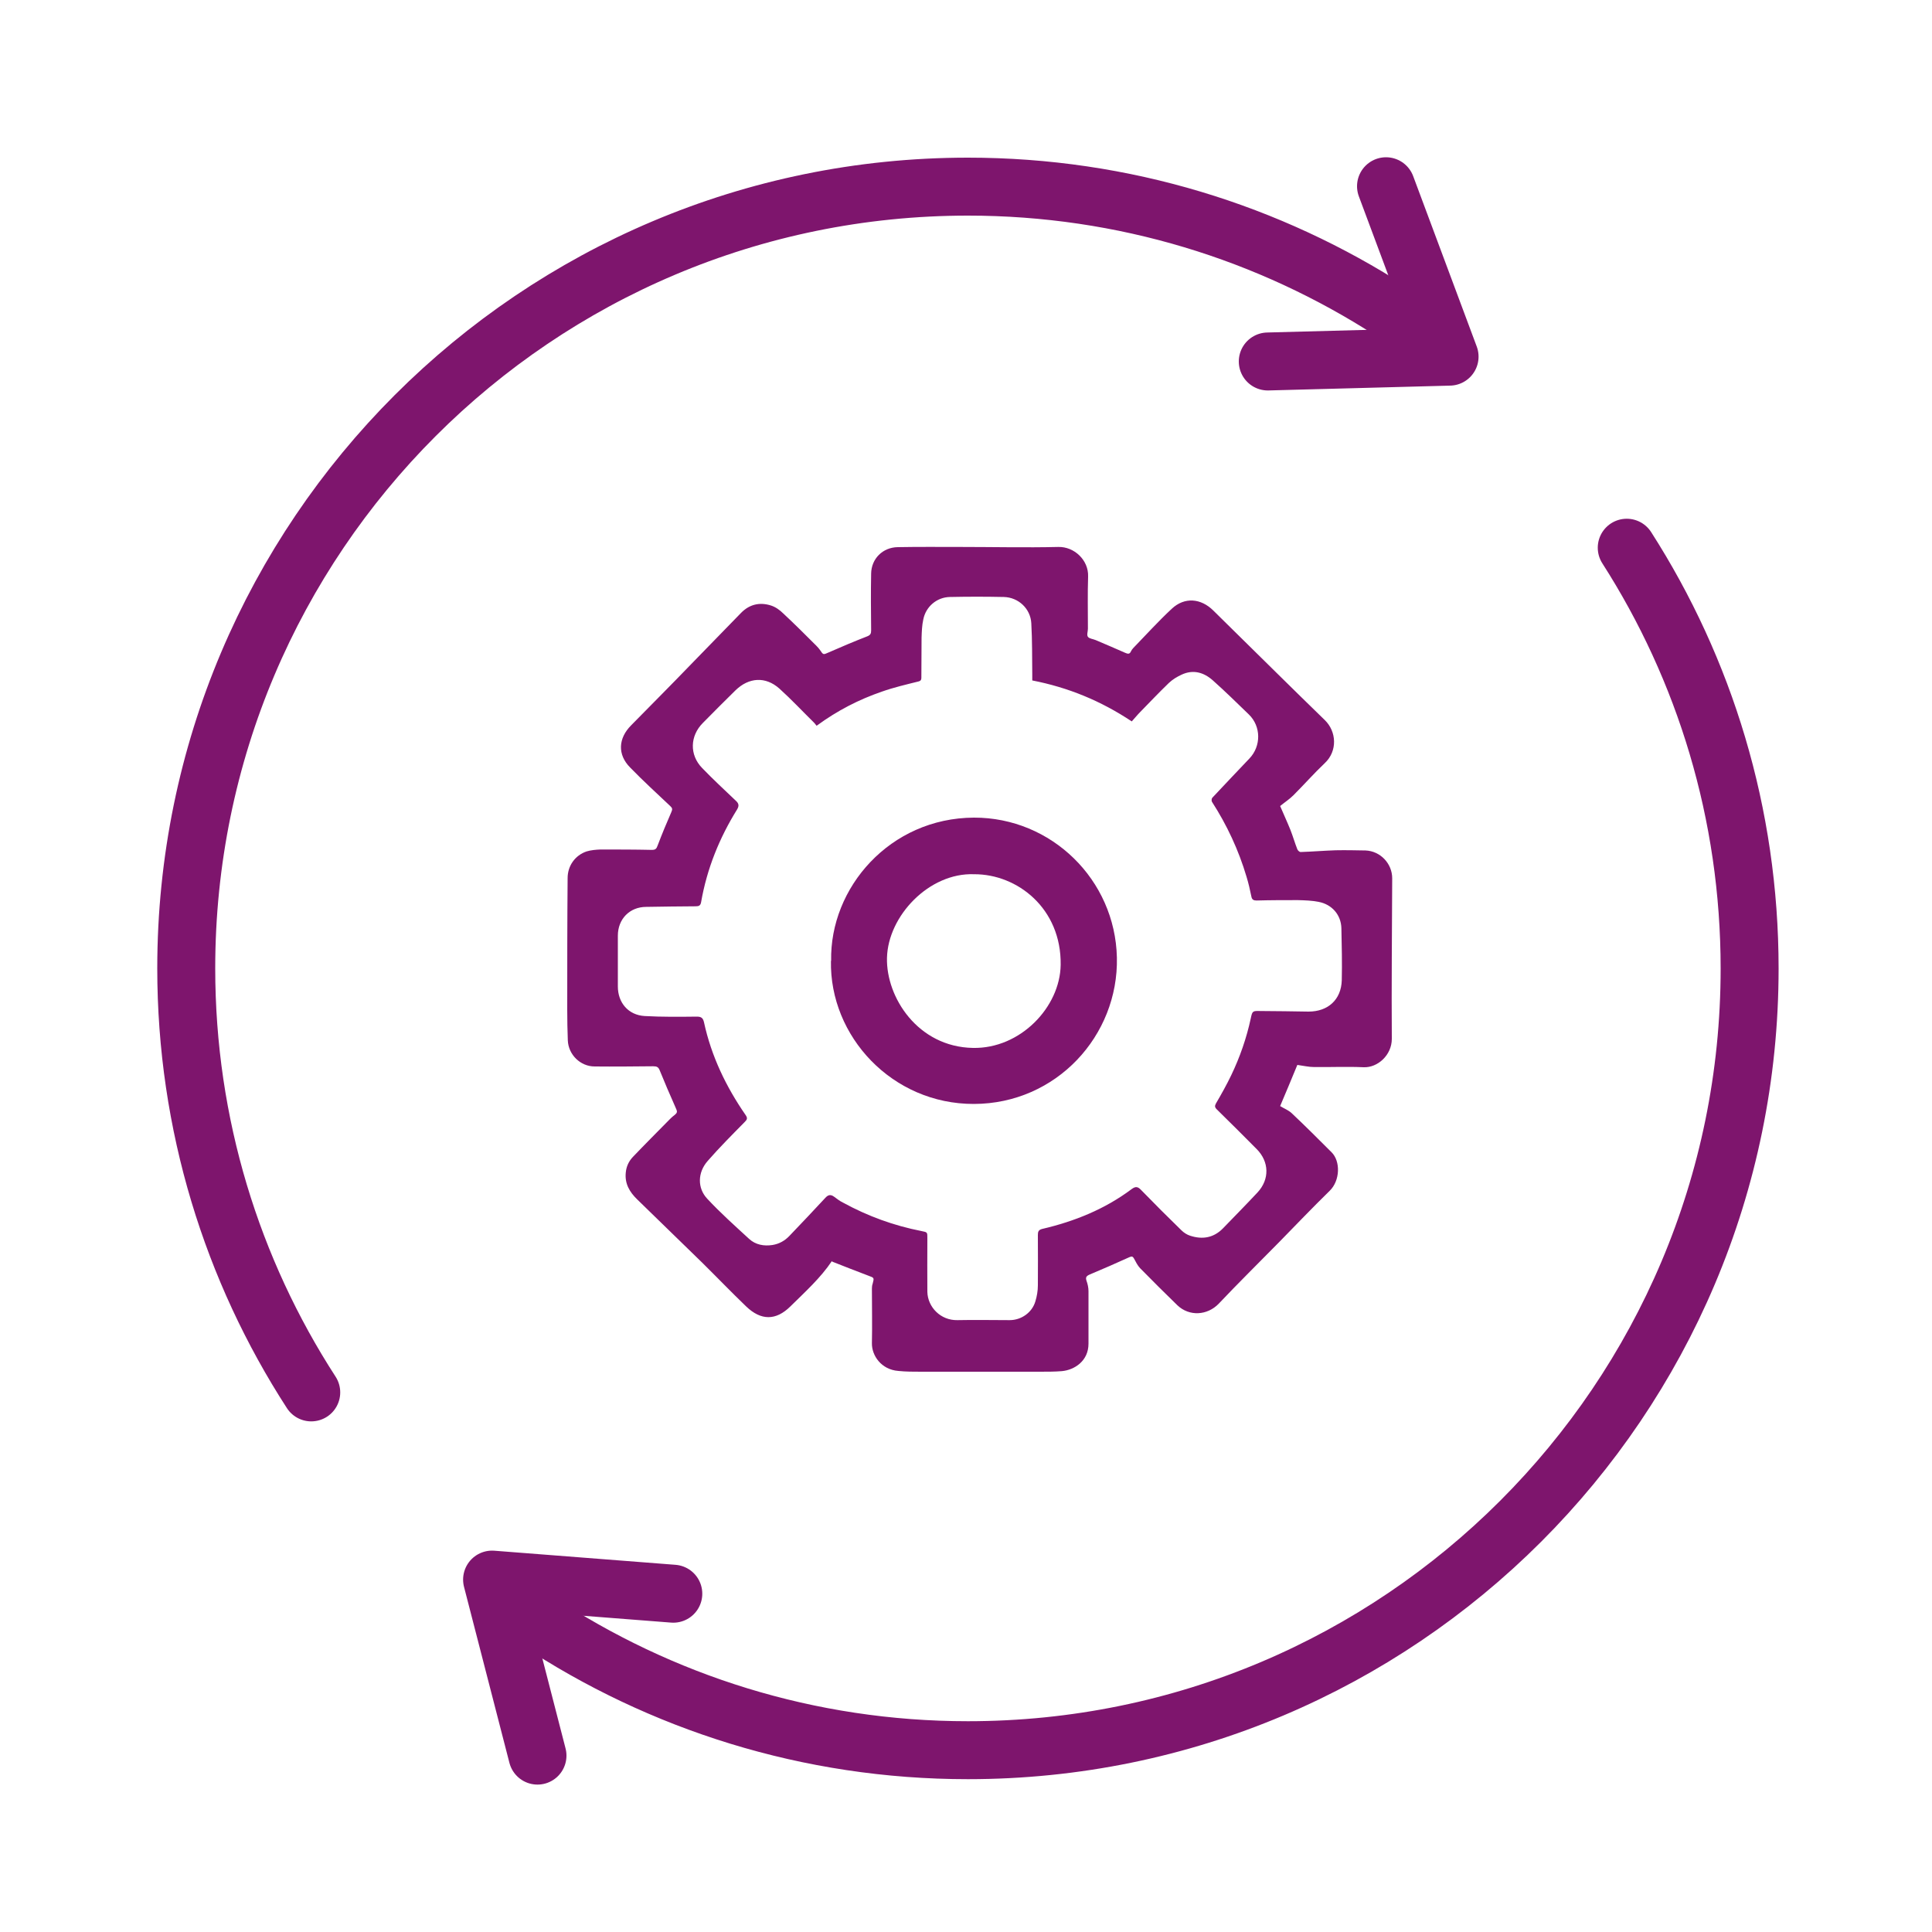 <?xml version="1.0" encoding="UTF-8"?>
<svg id="Ebene_1" data-name="Ebene 1" xmlns="http://www.w3.org/2000/svg" xmlns:xlink="http://www.w3.org/1999/xlink" viewBox="0 0 100 100">
  <defs>
    <style>
      .cls-1 {
        stroke: #7e156d;
        stroke-linecap: round;
        stroke-linejoin: round;
        stroke-width: 3px;
      }

      .cls-1, .cls-2 {
        fill: none;
      }

      .cls-3 {
        clip-path: url(#clippath-2);
      }

      .cls-4 {
        clip-path: url(#clippath-1);
      }

      .cls-5 {
        clip-path: url(#clippath);
      }

      .cls-6 {
        fill: #7e156d;
      }
    </style>
    <clipPath id="clippath">
      <rect class="cls-2" width="100" height="100"/>
    </clipPath>
    <clipPath id="clippath-1">
      <rect class="cls-2" width="100" height="100"/>
    </clipPath>
    <clipPath id="clippath-2">
      <rect class="cls-2" width="100" height="100"/>
    </clipPath>
  </defs>
  <g class="cls-5">
    <g class="cls-4">
      <path class="cls-1" d="m72.03,16.12c-6.32-4.08-13.85-6.46-21.93-6.46-22.34,0-40.46,18.11-40.46,40.46,0,8.09,2.38,15.63,6.47,21.95"/>
      <path class="cls-1" d="m27.77,83.87c6.4,4.24,14.08,6.72,22.33,6.72,22.34,0,40.46-18.11,40.46-40.46,0-8.02-2.33-15.49-6.36-21.78"/>
    </g>
    <polyline class="cls-1" points="27.82 90.87 25.47 81.76 34.85 82.49"/>
    <polyline class="cls-1" points="65.62 18.71 75.03 18.46 71.74 9.64"/>
    <g class="cls-3">
      <path class="cls-6" d="m42.26,37.56c-.05-.07-.09-.12-.13-.16-.6-.59-1.17-1.2-1.79-1.76-.72-.64-1.58-.58-2.27.09-.57.56-1.13,1.12-1.69,1.69-.67.67-.7,1.65-.04,2.33.56.58,1.15,1.13,1.73,1.68.17.15.2.27.08.47-.92,1.48-1.56,3.07-1.86,4.79-.03.18-.11.22-.28.22-.85,0-1.71.02-2.56.03-.86,0-1.47.63-1.47,1.49,0,.88,0,1.75,0,2.63,0,.84.54,1.48,1.39,1.53.9.05,1.8.04,2.7.03.24,0,.32.08.37.3.38,1.75,1.14,3.33,2.15,4.79.11.16.09.23-.04.36-.65.66-1.31,1.32-1.92,2.02-.53.6-.54,1.41-.02,1.96.68.73,1.43,1.4,2.17,2.08.33.3.76.38,1.21.31.35-.06.63-.22.87-.47.62-.65,1.24-1.3,1.85-1.96.15-.17.28-.2.46-.07.15.11.3.23.47.31,1.28.7,2.63,1.19,4.06,1.47.31.06.3.06.3.38,0,.92-.01,1.85,0,2.77.02.78.68,1.48,1.56,1.46.9-.02,1.8,0,2.7,0,.6,0,1.16-.39,1.33-.97.08-.26.13-.55.13-.83.01-.87,0-1.74,0-2.6,0-.16.02-.27.22-.32,1.67-.39,3.24-1.02,4.63-2.06.2-.15.32-.14.49.04.69.71,1.38,1.4,2.09,2.09.12.12.29.23.45.28.64.21,1.22.11,1.7-.38.6-.62,1.2-1.23,1.79-1.86.63-.68.61-1.59-.05-2.25-.68-.69-1.37-1.37-2.06-2.05-.11-.11-.11-.18-.04-.31.28-.48.55-.96.79-1.46.45-.94.79-1.92,1.01-2.94.08-.39.1-.39.5-.38.83,0,1.66.02,2.49.03,1.01,0,1.69-.62,1.72-1.62.02-.9,0-1.8-.02-2.7-.02-.69-.49-1.23-1.18-1.36-.35-.07-.71-.08-1.07-.09-.71,0-1.42,0-2.14.02-.15,0-.24-.04-.27-.21-.07-.35-.15-.69-.25-1.02-.41-1.38-1.01-2.67-1.79-3.88-.03-.05-.02-.17.02-.21.63-.68,1.28-1.35,1.92-2.03.61-.64.61-1.66-.03-2.28-.61-.59-1.22-1.19-1.86-1.76-.47-.42-1.02-.58-1.62-.3-.24.11-.47.25-.66.43-.51.49-.99,1-1.48,1.5-.16.16-.3.34-.44.49-1.61-1.07-3.3-1.76-5.15-2.12,0-.09,0-.19,0-.29-.01-.89,0-1.78-.05-2.67-.04-.75-.66-1.34-1.42-1.36-.93-.02-1.86-.02-2.79,0-.68.01-1.25.5-1.38,1.16-.07.31-.08.64-.09.95-.01.68,0,1.36-.01,2.04,0,.1,0,.18-.14.22-.64.16-1.29.31-1.91.53-1.19.41-2.3.98-3.35,1.75m.77,27.72c-.59.88-1.39,1.6-2.15,2.35-.75.74-1.52.74-2.29,0-.77-.74-1.52-1.52-2.28-2.27-1.12-1.09-2.24-2.18-3.36-3.27-.39-.38-.65-.81-.59-1.39.03-.32.16-.59.37-.81.62-.65,1.26-1.29,1.89-1.93.06-.06.11-.11.17-.16.28-.22.26-.21.11-.55-.27-.6-.53-1.22-.78-1.83-.07-.18-.15-.22-.34-.22-1.01.01-2.02.02-3.03.01-.74,0-1.36-.61-1.39-1.35-.02-.52-.03-1.05-.03-1.57,0-2.28,0-4.55.02-6.83,0-.64.39-1.18.98-1.38.23-.07.48-.09.71-.1.89,0,1.78,0,2.67.02.19,0,.24-.06.3-.23.22-.58.46-1.16.71-1.73.06-.14.06-.2-.06-.31-.7-.66-1.41-1.31-2.08-2-.66-.67-.61-1.51.06-2.18,1.04-1.06,2.09-2.11,3.12-3.18.86-.88,1.71-1.76,2.57-2.64.42-.43.94-.56,1.51-.39.25.07.49.24.68.43.58.54,1.15,1.11,1.71,1.67.07.07.13.14.18.21.18.27.17.25.45.13.66-.29,1.32-.57,1.99-.83.18-.07.21-.15.21-.32-.01-.98-.02-1.95,0-2.93.01-.77.6-1.36,1.38-1.37,1.07-.02,2.14-.01,3.22-.01,1.7,0,3.4.04,5.09,0,.82-.02,1.57.68,1.54,1.53-.03.9-.01,1.8-.01,2.7,0,.14-.07.33,0,.42.07.1.26.11.4.17.51.22,1.02.43,1.53.66.14.06.23.08.3-.08.03-.06.07-.12.12-.17.66-.68,1.29-1.38,1.99-2.03.66-.62,1.51-.55,2.16.1.24.24.48.47.72.71,1.68,1.65,3.35,3.31,5.04,4.95.61.59.67,1.6,0,2.23-.56.53-1.07,1.11-1.62,1.66-.21.21-.46.37-.69.56.17.4.36.81.53,1.23.13.33.23.68.36,1.01.03.07.12.15.18.14.6-.02,1.2-.07,1.8-.09.51-.01,1.03,0,1.55.01.77.03,1.38.68,1.38,1.44-.01,2.77-.04,5.54-.02,8.31,0,.84-.73,1.5-1.46,1.47-.85-.04-1.7,0-2.56-.01-.28,0-.57-.07-.87-.11-.28.68-.58,1.4-.89,2.13.19.12.43.21.6.37.7.66,1.38,1.34,2.06,2.02.47.46.45,1.47-.1,2-.89.87-1.75,1.77-2.62,2.66-1.04,1.06-2.1,2.1-3.12,3.18-.59.61-1.52.67-2.14.08-.65-.63-1.29-1.27-1.93-1.92-.13-.14-.22-.32-.31-.49-.06-.11-.11-.14-.24-.08-.68.31-1.37.61-2.06.9-.18.08-.22.15-.16.33.06.17.1.35.1.53,0,.91,0,1.81,0,2.72,0,.89-.72,1.36-1.38,1.42-.37.03-.75.03-1.12.03-2.06,0-4.11,0-6.17,0-.39,0-.78,0-1.17-.04-.9-.07-1.38-.81-1.37-1.43.02-.95,0-1.89,0-2.84,0-.08.01-.17.04-.25.08-.31.08-.3-.22-.41-.63-.24-1.25-.48-1.88-.73"/>
      <path class="cls-6" d="m50.42,45.25c-2.33-.09-4.46,2.16-4.51,4.33-.05,2.04,1.6,4.61,4.45,4.66,2.45.05,4.51-2.11,4.54-4.3.04-2.92-2.24-4.7-4.48-4.69m-7.4,4.49c-.08-3.79,3.04-7.4,7.39-7.42,4.01-.01,7.31,3.21,7.4,7.24.09,4.04-3.13,7.57-7.4,7.58-4.24.01-7.48-3.51-7.4-7.41"/>
    </g>
  </g>
</svg>